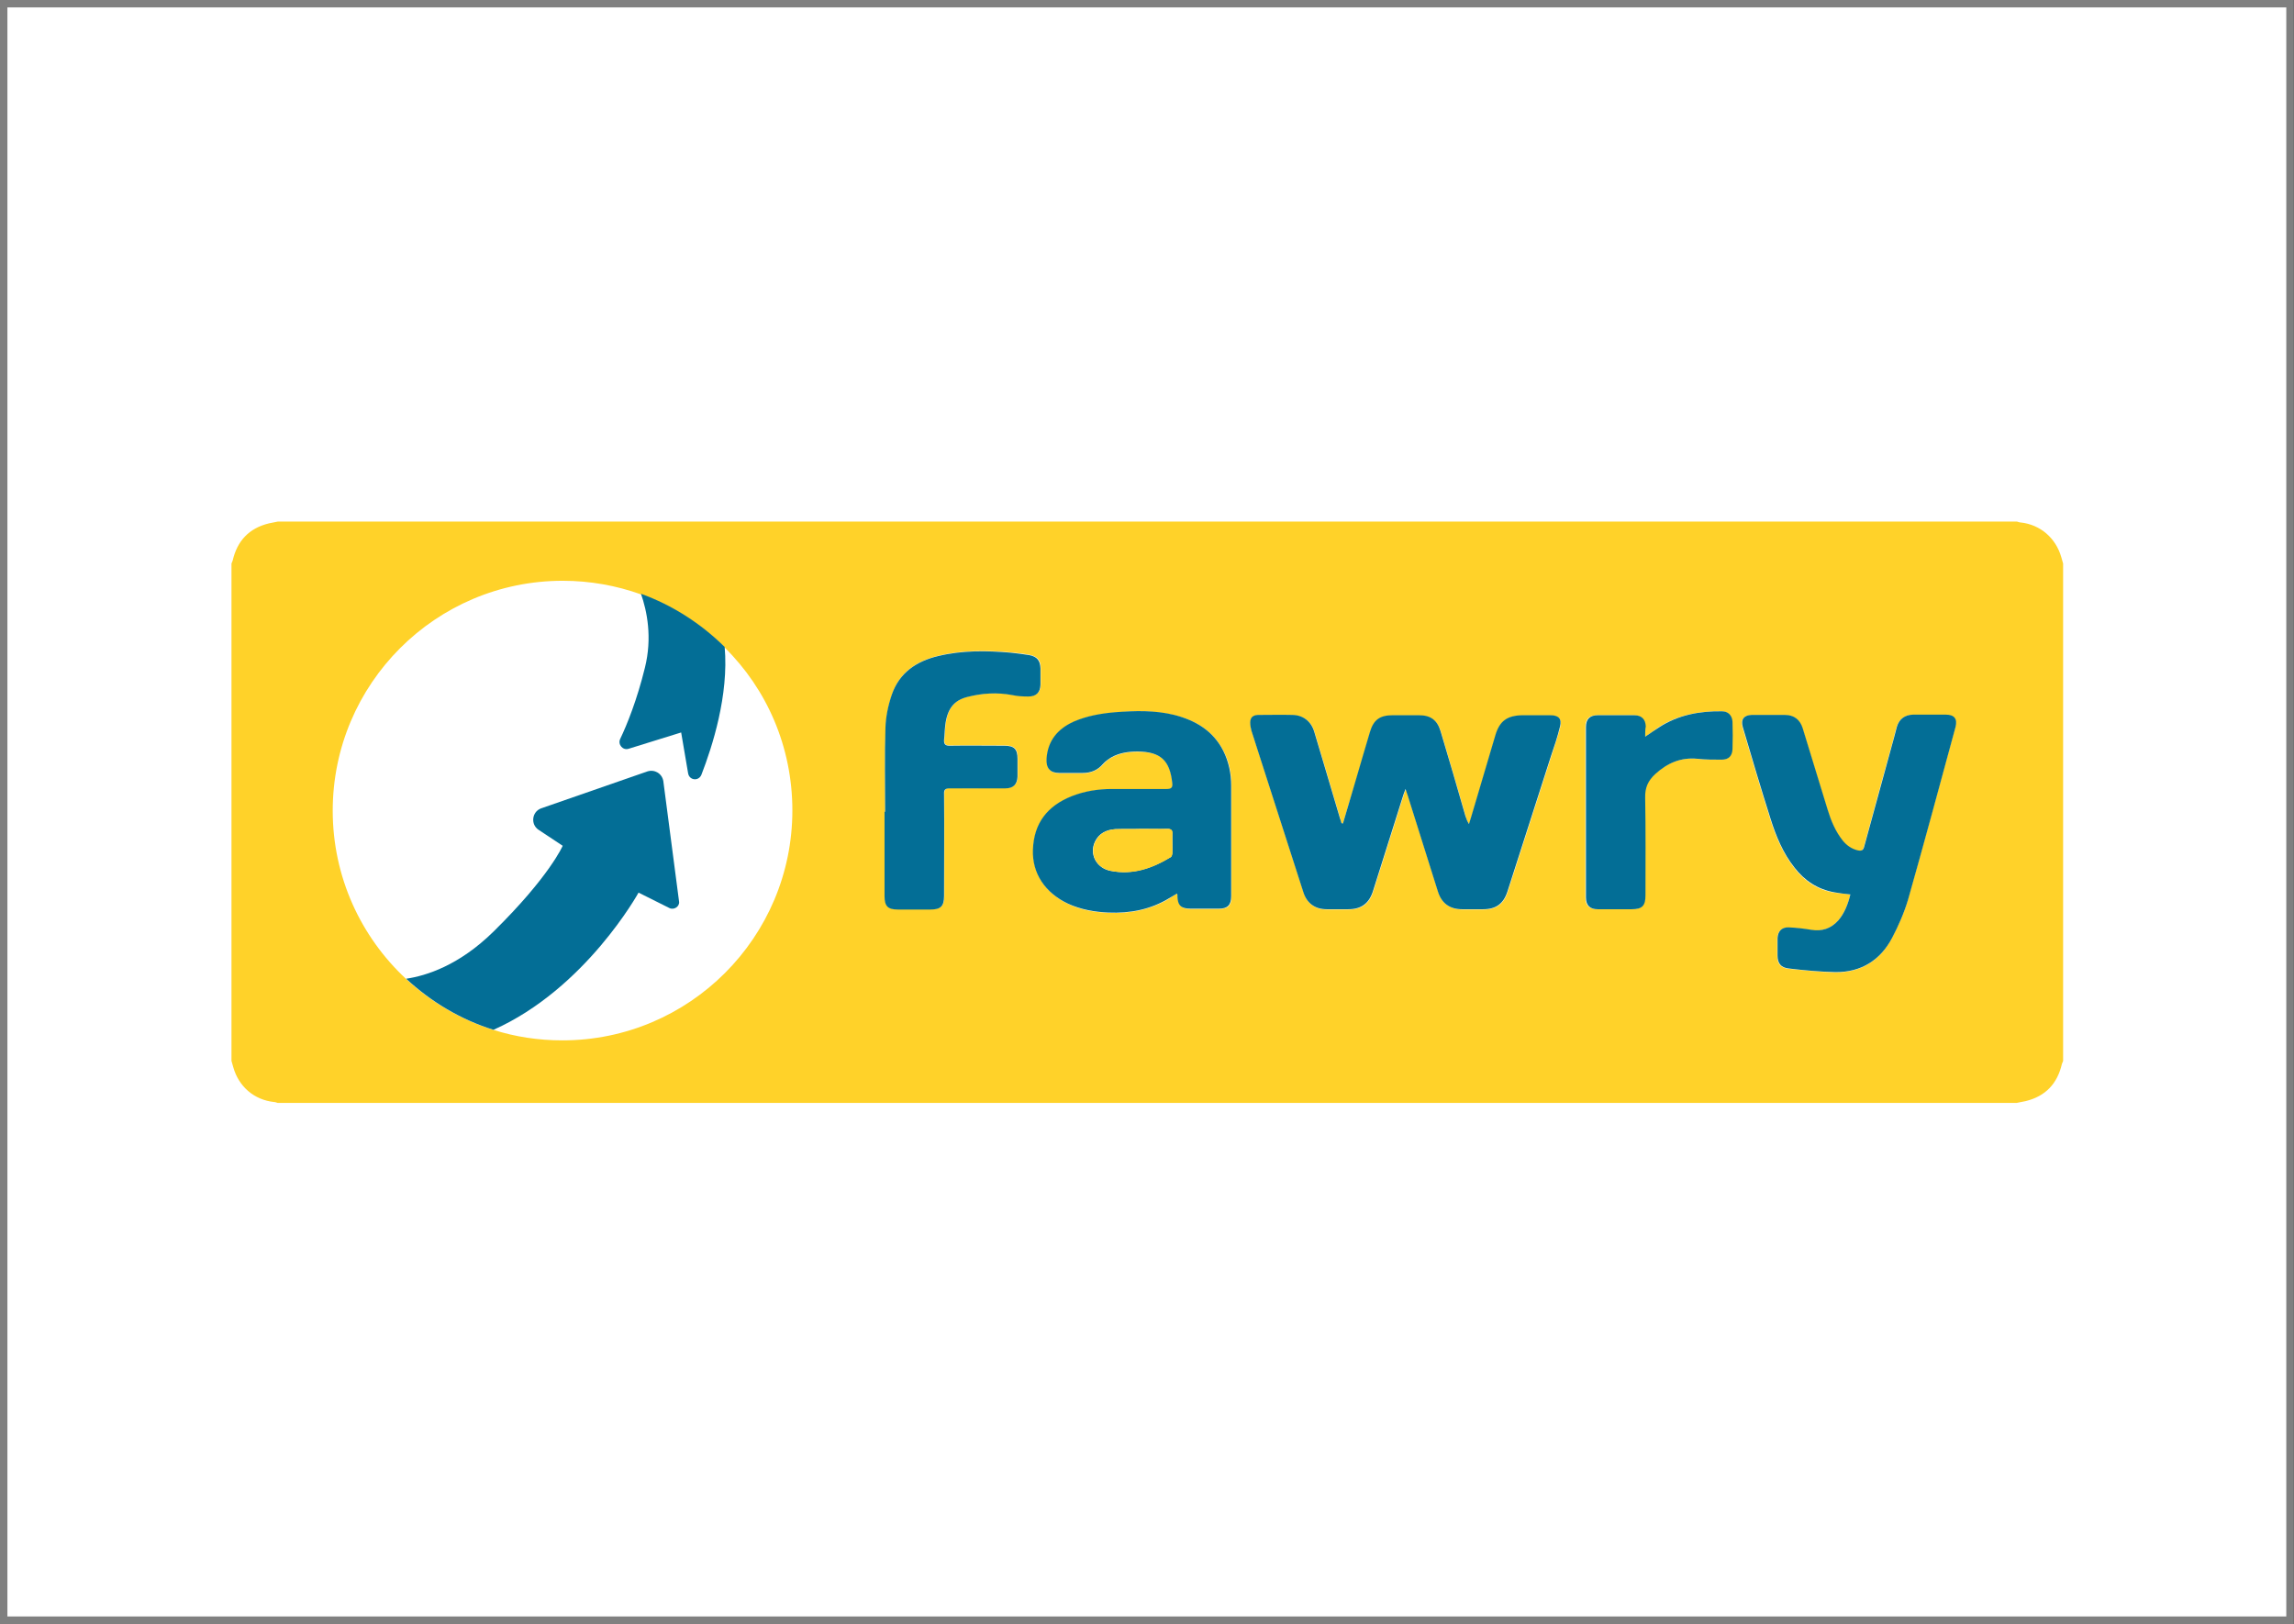 <?xml version="1.0" encoding="utf-8"?>
<!-- Generator: Adobe Illustrator 24.0.3, SVG Export Plug-In . SVG Version: 6.00 Build 0)  -->
<svg version="1.1" id="Capa_1" xmlns="http://www.w3.org/2000/svg" xmlns:xlink="http://www.w3.org/1999/xlink" x="0px" y="0px"
	 viewBox="0 0 75.91 53.75" style="enable-background:new 0 0 75.91 53.75;" xml:space="preserve">
<rect x="0" y="0" width="75.91" height="53.75" fill="#333333" stroke="none"/>
<style type="text/css">
	.st0{fill-rule:evenodd;clip-rule:evenodd;fill:#FFFFFF;stroke:#808080;stroke-width:0.25;stroke-miterlimit:10;}
	.st1{fill:#FFD229;}
	.st2{fill:#036E96;}
	.st3{fill:#FFFFFF;}
</style>
<g>
	<rect x="0.12" y="0.12" class="st0" width="75.66" height="53.5"/>
	<g>
		<g>
			<g>
				<g>
					<path class="st1" d="M66.73,36.5c-19.18,0-38.36,0-57.54,0c-0.04-0.01-0.08-0.03-0.12-0.03c-0.66-0.07-1.17-0.51-1.35-1.15
						c-0.02-0.07-0.04-0.14-0.06-0.21c0-5.49,0-10.97,0-16.46c0.01-0.03,0.03-0.07,0.04-0.1c0.15-0.65,0.54-1.07,1.2-1.23
						c0.1-0.02,0.2-0.04,0.3-0.06c19.18,0,38.36,0,57.54,0c0.04,0.01,0.08,0.03,0.12,0.03c0.66,0.07,1.17,0.52,1.35,1.15
						c0.02,0.07,0.04,0.14,0.06,0.21c0,5.49,0,10.97,0,16.46c-0.01,0.03-0.03,0.07-0.04,0.1c-0.15,0.65-0.54,1.07-1.2,1.23
						C66.93,36.46,66.83,36.48,66.73,36.5z M44.44,27.25c-0.01,0-0.03,0-0.04,0c-0.02-0.05-0.04-0.11-0.05-0.16
						c-0.28-0.95-0.56-1.9-0.85-2.86c-0.1-0.35-0.36-0.55-0.71-0.56c-0.39-0.01-0.77-0.01-1.16,0c-0.17,0-0.25,0.09-0.25,0.26
						c0,0.09,0.01,0.17,0.04,0.26c0.05,0.17,0.1,0.33,0.16,0.5c0.52,1.62,1.04,3.23,1.56,4.85c0.12,0.37,0.38,0.56,0.77,0.56
						c0.24,0,0.48,0,0.72,0c0.42,0,0.68-0.19,0.81-0.59c0.34-1.07,0.67-2.13,1.01-3.2c0.02-0.05,0.04-0.1,0.07-0.19
						c0.04,0.1,0.06,0.16,0.07,0.21c0.33,1.06,0.67,2.12,1,3.18c0.12,0.39,0.39,0.58,0.8,0.59c0.23,0,0.47,0,0.7,0
						c0.42,0,0.67-0.18,0.8-0.58c0.48-1.49,0.96-2.99,1.44-4.48c0.1-0.33,0.22-0.65,0.3-0.98c0.06-0.26-0.05-0.38-0.31-0.38
						c-0.31,0-0.63,0-0.94,0c-0.5,0-0.74,0.18-0.89,0.67c-0.25,0.83-0.49,1.67-0.74,2.5c-0.04,0.14-0.09,0.28-0.13,0.43
						c-0.07-0.09-0.1-0.18-0.12-0.27c-0.27-0.93-0.54-1.87-0.82-2.8c-0.11-0.36-0.33-0.52-0.71-0.53c-0.29,0-0.59,0-0.88,0
						c-0.42,0-0.63,0.15-0.75,0.56c-0.17,0.57-0.33,1.14-0.5,1.7C44.7,26.37,44.57,26.81,44.44,27.25z M38.95,29.57
						c0.01,0.05,0.01,0.07,0.02,0.09c0.02,0.32,0.12,0.42,0.44,0.42c0.31,0,0.63,0,0.94,0c0.29,0,0.4-0.12,0.4-0.41
						c0-1.22,0-2.44,0-3.66c0-0.4-0.07-0.79-0.26-1.15c-0.34-0.67-0.92-1.02-1.62-1.19c-0.65-0.16-1.3-0.15-1.96-0.09
						c-0.47,0.04-0.94,0.12-1.37,0.31c-0.53,0.24-0.86,0.63-0.9,1.23c-0.02,0.3,0.12,0.47,0.42,0.47c0.26,0,0.51,0,0.77,0
						c0.27,0,0.49-0.09,0.68-0.3c0.08-0.09,0.17-0.17,0.28-0.22c0.27-0.15,0.56-0.19,0.87-0.19c0.76,0,1.06,0.29,1.14,1.04
						c0.02,0.15-0.03,0.2-0.18,0.2c-0.6-0.01-1.21,0-1.81,0c-0.46,0-0.91,0.07-1.34,0.24c-0.79,0.32-1.25,0.89-1.28,1.77
						c-0.02,0.78,0.4,1.43,1.17,1.79c0.42,0.2,0.87,0.27,1.33,0.29c0.71,0.03,1.38-0.1,2-0.47C38.77,29.68,38.85,29.63,38.95,29.57z
						 M61.23,29.6c-0.08,0.33-0.2,0.63-0.41,0.87c-0.24,0.27-0.54,0.36-0.9,0.31c-0.25-0.04-0.49-0.07-0.74-0.08
						c-0.23-0.01-0.36,0.13-0.37,0.36c0,0.19,0,0.38,0,0.57c0,0.26,0.11,0.4,0.37,0.43c0.51,0.05,1.03,0.11,1.54,0.12
						c0.85,0.01,1.49-0.38,1.88-1.13c0.21-0.41,0.41-0.83,0.53-1.27c0.54-1.9,1.05-3.81,1.57-5.71c0.07-0.26-0.04-0.4-0.32-0.41
						c-0.36,0-0.73,0-1.09,0c-0.27,0-0.45,0.14-0.53,0.4c-0.04,0.12-0.07,0.25-0.1,0.38c-0.33,1.19-0.66,2.39-0.98,3.58
						c-0.04,0.13-0.09,0.16-0.22,0.13c-0.21-0.05-0.37-0.16-0.49-0.32c-0.24-0.3-0.38-0.66-0.5-1.02c-0.28-0.9-0.55-1.81-0.83-2.71
						c-0.09-0.29-0.28-0.43-0.58-0.43c-0.37,0-0.74,0-1.11,0c-0.26,0-0.36,0.15-0.29,0.4c0.3,1.01,0.6,2.03,0.92,3.04
						c0.18,0.58,0.42,1.13,0.79,1.61c0.34,0.44,0.77,0.73,1.32,0.82C60.87,29.56,61.03,29.58,61.23,29.6z M29.29,26.86
						c0,0-0.01,0-0.01,0c0,0.93,0,1.86,0,2.79c0,0.33,0.11,0.44,0.44,0.44c0.36,0,0.72,0,1.08,0c0.34,0,0.45-0.11,0.45-0.45
						c0-1.12,0-2.25,0-3.37c0-0.15,0.05-0.19,0.19-0.19c0.61,0.01,1.23,0,1.84,0c0.26,0,0.39-0.13,0.4-0.39c0-0.2,0-0.39,0-0.59
						c0-0.32-0.11-0.43-0.43-0.43c-0.6,0-1.21,0-1.81,0c-0.15,0-0.2-0.05-0.19-0.2c0.02-0.16,0.02-0.33,0.04-0.49
						c0.07-0.54,0.29-0.82,0.75-0.93c0.48-0.11,0.96-0.15,1.45-0.06c0.18,0.03,0.37,0.04,0.55,0.05c0.26,0,0.39-0.13,0.4-0.39
						c0-0.18,0-0.36,0-0.54c0-0.26-0.11-0.39-0.37-0.44c-0.2-0.04-0.41-0.06-0.61-0.08c-0.8-0.07-1.61-0.08-2.4,0.11
						c-0.72,0.17-1.3,0.55-1.54,1.28c-0.12,0.35-0.2,0.73-0.21,1.1C29.27,25.02,29.29,25.94,29.29,26.86z M54.44,24.38
						c0-0.14,0-0.24,0-0.34c-0.01-0.24-0.14-0.37-0.38-0.37c-0.4,0-0.8,0-1.21,0c-0.26,0-0.39,0.13-0.39,0.39c0,1.88,0,3.76,0,5.64
						c0,0.26,0.13,0.39,0.39,0.39c0.37,0,0.75,0,1.12,0c0.35,0,0.46-0.11,0.46-0.46c0-1.08,0.02-2.15-0.01-3.23
						c-0.01-0.34,0.1-0.57,0.34-0.79c0.4-0.35,0.84-0.55,1.38-0.5c0.27,0.03,0.54,0.03,0.81,0.03c0.23,0,0.35-0.13,0.36-0.35
						c0.01-0.3,0.01-0.6,0-0.9c-0.01-0.22-0.14-0.35-0.35-0.35c-0.74-0.01-1.45,0.12-2.08,0.53C54.75,24.17,54.62,24.26,54.44,24.38
						z"/>
					<path class="st2" d="M44.44,27.25c0.13-0.44,0.26-0.88,0.39-1.32c0.17-0.57,0.33-1.14,0.5-1.7c0.12-0.41,0.33-0.56,0.75-0.56
						c0.29,0,0.59,0,0.88,0c0.38,0,0.6,0.16,0.71,0.53c0.28,0.93,0.55,1.86,0.82,2.8c0.03,0.09,0.06,0.18,0.12,0.27
						c0.04-0.14,0.09-0.28,0.13-0.43c0.25-0.83,0.49-1.67,0.74-2.5c0.14-0.48,0.39-0.66,0.89-0.67c0.31,0,0.63,0,0.94,0
						c0.27,0,0.38,0.12,0.31,0.38c-0.08,0.33-0.19,0.66-0.3,0.98c-0.48,1.49-0.96,2.99-1.44,4.48c-0.13,0.4-0.38,0.58-0.8,0.58
						c-0.23,0-0.47,0-0.7,0c-0.41,0-0.68-0.2-0.8-0.59c-0.33-1.06-0.67-2.12-1-3.18c-0.02-0.06-0.04-0.11-0.07-0.21
						c-0.03,0.09-0.05,0.14-0.07,0.19c-0.34,1.07-0.67,2.13-1.01,3.2c-0.13,0.4-0.39,0.59-0.81,0.59c-0.24,0-0.48,0-0.72,0
						c-0.38,0-0.65-0.19-0.77-0.56c-0.52-1.62-1.04-3.23-1.56-4.85c-0.05-0.17-0.11-0.33-0.16-0.5c-0.02-0.08-0.04-0.17-0.04-0.26
						c0-0.17,0.08-0.25,0.25-0.26c0.39,0,0.77-0.01,1.16,0c0.35,0.01,0.61,0.22,0.71,0.56c0.28,0.95,0.57,1.9,0.85,2.86
						c0.02,0.06,0.04,0.11,0.05,0.16C44.41,27.25,44.42,27.25,44.44,27.25z"/>
					<path class="st2" d="M38.95,29.57c-0.1,0.06-0.18,0.11-0.27,0.16c-0.61,0.37-1.29,0.5-2,0.47c-0.46-0.02-0.91-0.1-1.33-0.29
						c-0.77-0.36-1.2-1.01-1.17-1.79c0.03-0.88,0.48-1.45,1.28-1.77c0.43-0.17,0.88-0.24,1.34-0.24c0.6,0,1.21,0,1.81,0
						c0.15,0,0.2-0.05,0.18-0.2c-0.08-0.75-0.39-1.03-1.14-1.04c-0.3,0-0.6,0.04-0.87,0.19c-0.1,0.06-0.2,0.13-0.28,0.22
						c-0.18,0.21-0.4,0.3-0.68,0.3c-0.26,0-0.51,0-0.77,0c-0.3,0-0.44-0.16-0.42-0.47c0.04-0.6,0.37-0.99,0.9-1.23
						c0.44-0.19,0.9-0.27,1.37-0.31c0.66-0.05,1.31-0.07,1.96,0.09c0.7,0.18,1.28,0.52,1.62,1.19c0.18,0.36,0.26,0.75,0.26,1.15
						c0,1.22,0,2.44,0,3.66c0,0.29-0.12,0.41-0.4,0.41c-0.31,0-0.63,0-0.94,0c-0.32,0-0.43-0.1-0.44-0.42
						C38.97,29.64,38.96,29.62,38.95,29.57z M37.79,27.43C37.79,27.44,37.79,27.44,37.79,27.43c-0.3,0.01-0.6,0-0.89,0.01
						c-0.29,0.02-0.54,0.14-0.67,0.42c-0.19,0.41,0.05,0.87,0.52,0.96c0.72,0.14,1.37-0.08,1.98-0.45c0.04-0.02,0.06-0.1,0.06-0.15
						c0.01-0.21,0-0.42,0-0.63c0-0.12-0.05-0.16-0.16-0.16C38.35,27.44,38.07,27.43,37.79,27.43z"/>
					<path class="st2" d="M61.23,29.6c-0.2-0.02-0.36-0.04-0.53-0.07c-0.55-0.1-0.98-0.38-1.32-0.82c-0.38-0.48-0.61-1.04-0.79-1.61
						c-0.32-1.01-0.62-2.02-0.92-3.04c-0.07-0.25,0.03-0.39,0.29-0.4c0.37,0,0.74,0,1.11,0c0.29,0,0.49,0.15,0.58,0.43
						c0.28,0.9,0.55,1.81,0.83,2.71c0.11,0.36,0.26,0.72,0.5,1.02c0.13,0.16,0.29,0.27,0.49,0.32c0.13,0.03,0.19,0,0.22-0.13
						c0.32-1.19,0.66-2.39,0.98-3.58c0.03-0.13,0.07-0.25,0.1-0.38c0.08-0.26,0.26-0.39,0.53-0.4c0.36,0,0.73,0,1.09,0
						c0.28,0,0.39,0.14,0.32,0.41c-0.52,1.91-1.03,3.81-1.57,5.71c-0.13,0.44-0.32,0.87-0.53,1.27c-0.39,0.74-1.03,1.14-1.88,1.13
						c-0.51-0.01-1.03-0.06-1.54-0.12c-0.26-0.03-0.37-0.17-0.37-0.43c0-0.19,0-0.38,0-0.57c0.01-0.23,0.14-0.37,0.37-0.36
						c0.25,0.01,0.5,0.04,0.74,0.08c0.36,0.06,0.66-0.04,0.9-0.31C61.03,30.23,61.15,29.93,61.23,29.6z"/>
					<path class="st2" d="M29.29,26.86c0-0.92-0.02-1.85,0.01-2.77c0.01-0.37,0.09-0.75,0.21-1.1c0.25-0.73,0.82-1.11,1.54-1.28
						c0.79-0.19,1.59-0.18,2.4-0.11c0.21,0.02,0.41,0.05,0.61,0.08c0.26,0.05,0.36,0.18,0.37,0.44c0,0.18,0,0.36,0,0.54
						c-0.01,0.26-0.14,0.39-0.4,0.39c-0.18,0-0.37-0.01-0.55-0.05c-0.49-0.09-0.97-0.06-1.45,0.06c-0.46,0.11-0.68,0.39-0.75,0.93
						c-0.02,0.16-0.02,0.33-0.04,0.49c-0.01,0.15,0.04,0.2,0.19,0.2c0.6-0.01,1.21,0,1.81,0c0.32,0,0.43,0.11,0.43,0.43
						c0,0.2,0,0.39,0,0.59c-0.01,0.26-0.14,0.39-0.4,0.39c-0.61,0-1.23,0-1.84,0c-0.15,0-0.2,0.04-0.19,0.19
						c0.01,1.12,0,2.25,0,3.37c0,0.34-0.11,0.45-0.45,0.45c-0.36,0-0.72,0-1.08,0c-0.33,0-0.44-0.11-0.44-0.44c0-0.93,0-1.86,0-2.79
						C29.28,26.86,29.29,26.86,29.29,26.86z"/>
					<path class="st2" d="M54.44,24.38c0.18-0.12,0.32-0.22,0.46-0.31c0.63-0.41,1.34-0.54,2.08-0.53c0.21,0,0.34,0.14,0.35,0.35
						c0.01,0.3,0.01,0.6,0,0.9c-0.01,0.23-0.13,0.35-0.36,0.35c-0.27,0-0.54,0-0.81-0.03c-0.54-0.05-0.98,0.14-1.38,0.5
						c-0.24,0.22-0.35,0.45-0.34,0.79c0.02,1.07,0.01,2.15,0.01,3.23c0,0.35-0.11,0.46-0.46,0.46c-0.37,0-0.75,0-1.12,0
						c-0.26,0-0.39-0.13-0.39-0.39c0-1.88,0-3.76,0-5.64c0-0.26,0.13-0.39,0.39-0.39c0.4,0,0.8,0,1.21,0c0.24,0,0.37,0.13,0.38,0.37
						C54.44,24.14,54.44,24.24,54.44,24.38z"/>
					<path class="st1" d="M37.79,27.43c0.28,0,0.56,0,0.85,0c0.12,0,0.17,0.04,0.16,0.16c-0.01,0.21,0,0.42,0,0.63
						c0,0.05-0.02,0.13-0.06,0.15c-0.61,0.37-1.26,0.6-1.98,0.45c-0.48-0.09-0.71-0.55-0.52-0.96c0.13-0.28,0.38-0.4,0.67-0.42
						C37.19,27.43,37.49,27.44,37.79,27.43C37.79,27.44,37.79,27.44,37.79,27.43z"/>
				</g>
				<g>
					<path class="st3" d="M26.22,26.82c0,4.2-3.41,7.61-7.61,7.61c-0.8,0-1.57-0.12-2.29-0.35c-1.09-0.34-2.07-0.93-2.89-1.69
						c-1.49-1.39-2.42-3.37-2.42-5.56c0-4.2,3.41-7.61,7.61-7.61c0.91,0,1.78,0.16,2.59,0.45c1.05,0.38,1.99,0.99,2.77,1.76
						C25.37,22.8,26.22,24.71,26.22,26.82z"/>
					<path class="st2" d="M22.15,30.05l-1.02-0.51c0,0-1.75,3.18-4.8,4.54c-1.09-0.34-2.07-0.93-2.89-1.69
						c0.67-0.1,1.75-0.44,2.89-1.56c1.86-1.83,2.29-2.84,2.29-2.84l-0.8-0.53c-0.27-0.18-0.22-0.6,0.09-0.71l3.51-1.22
						c0.24-0.08,0.49,0.07,0.53,0.32l0.52,3.98C22.5,29.99,22.31,30.13,22.15,30.05z"/>
					<path class="st2" d="M23.21,25.64c-0.09,0.22-0.4,0.19-0.44-0.05l-0.23-1.35l-1.74,0.54c-0.19,0.06-0.36-0.14-0.28-0.32
						c0.23-0.48,0.56-1.3,0.82-2.36c0.25-1,0.07-1.88-0.13-2.45c1.05,0.38,1.99,0.99,2.77,1.76C24.12,23.01,23.57,24.71,23.21,25.64
						z"/>
				</g>
			</g>
		</g>
	</g>
</g>
</svg>
